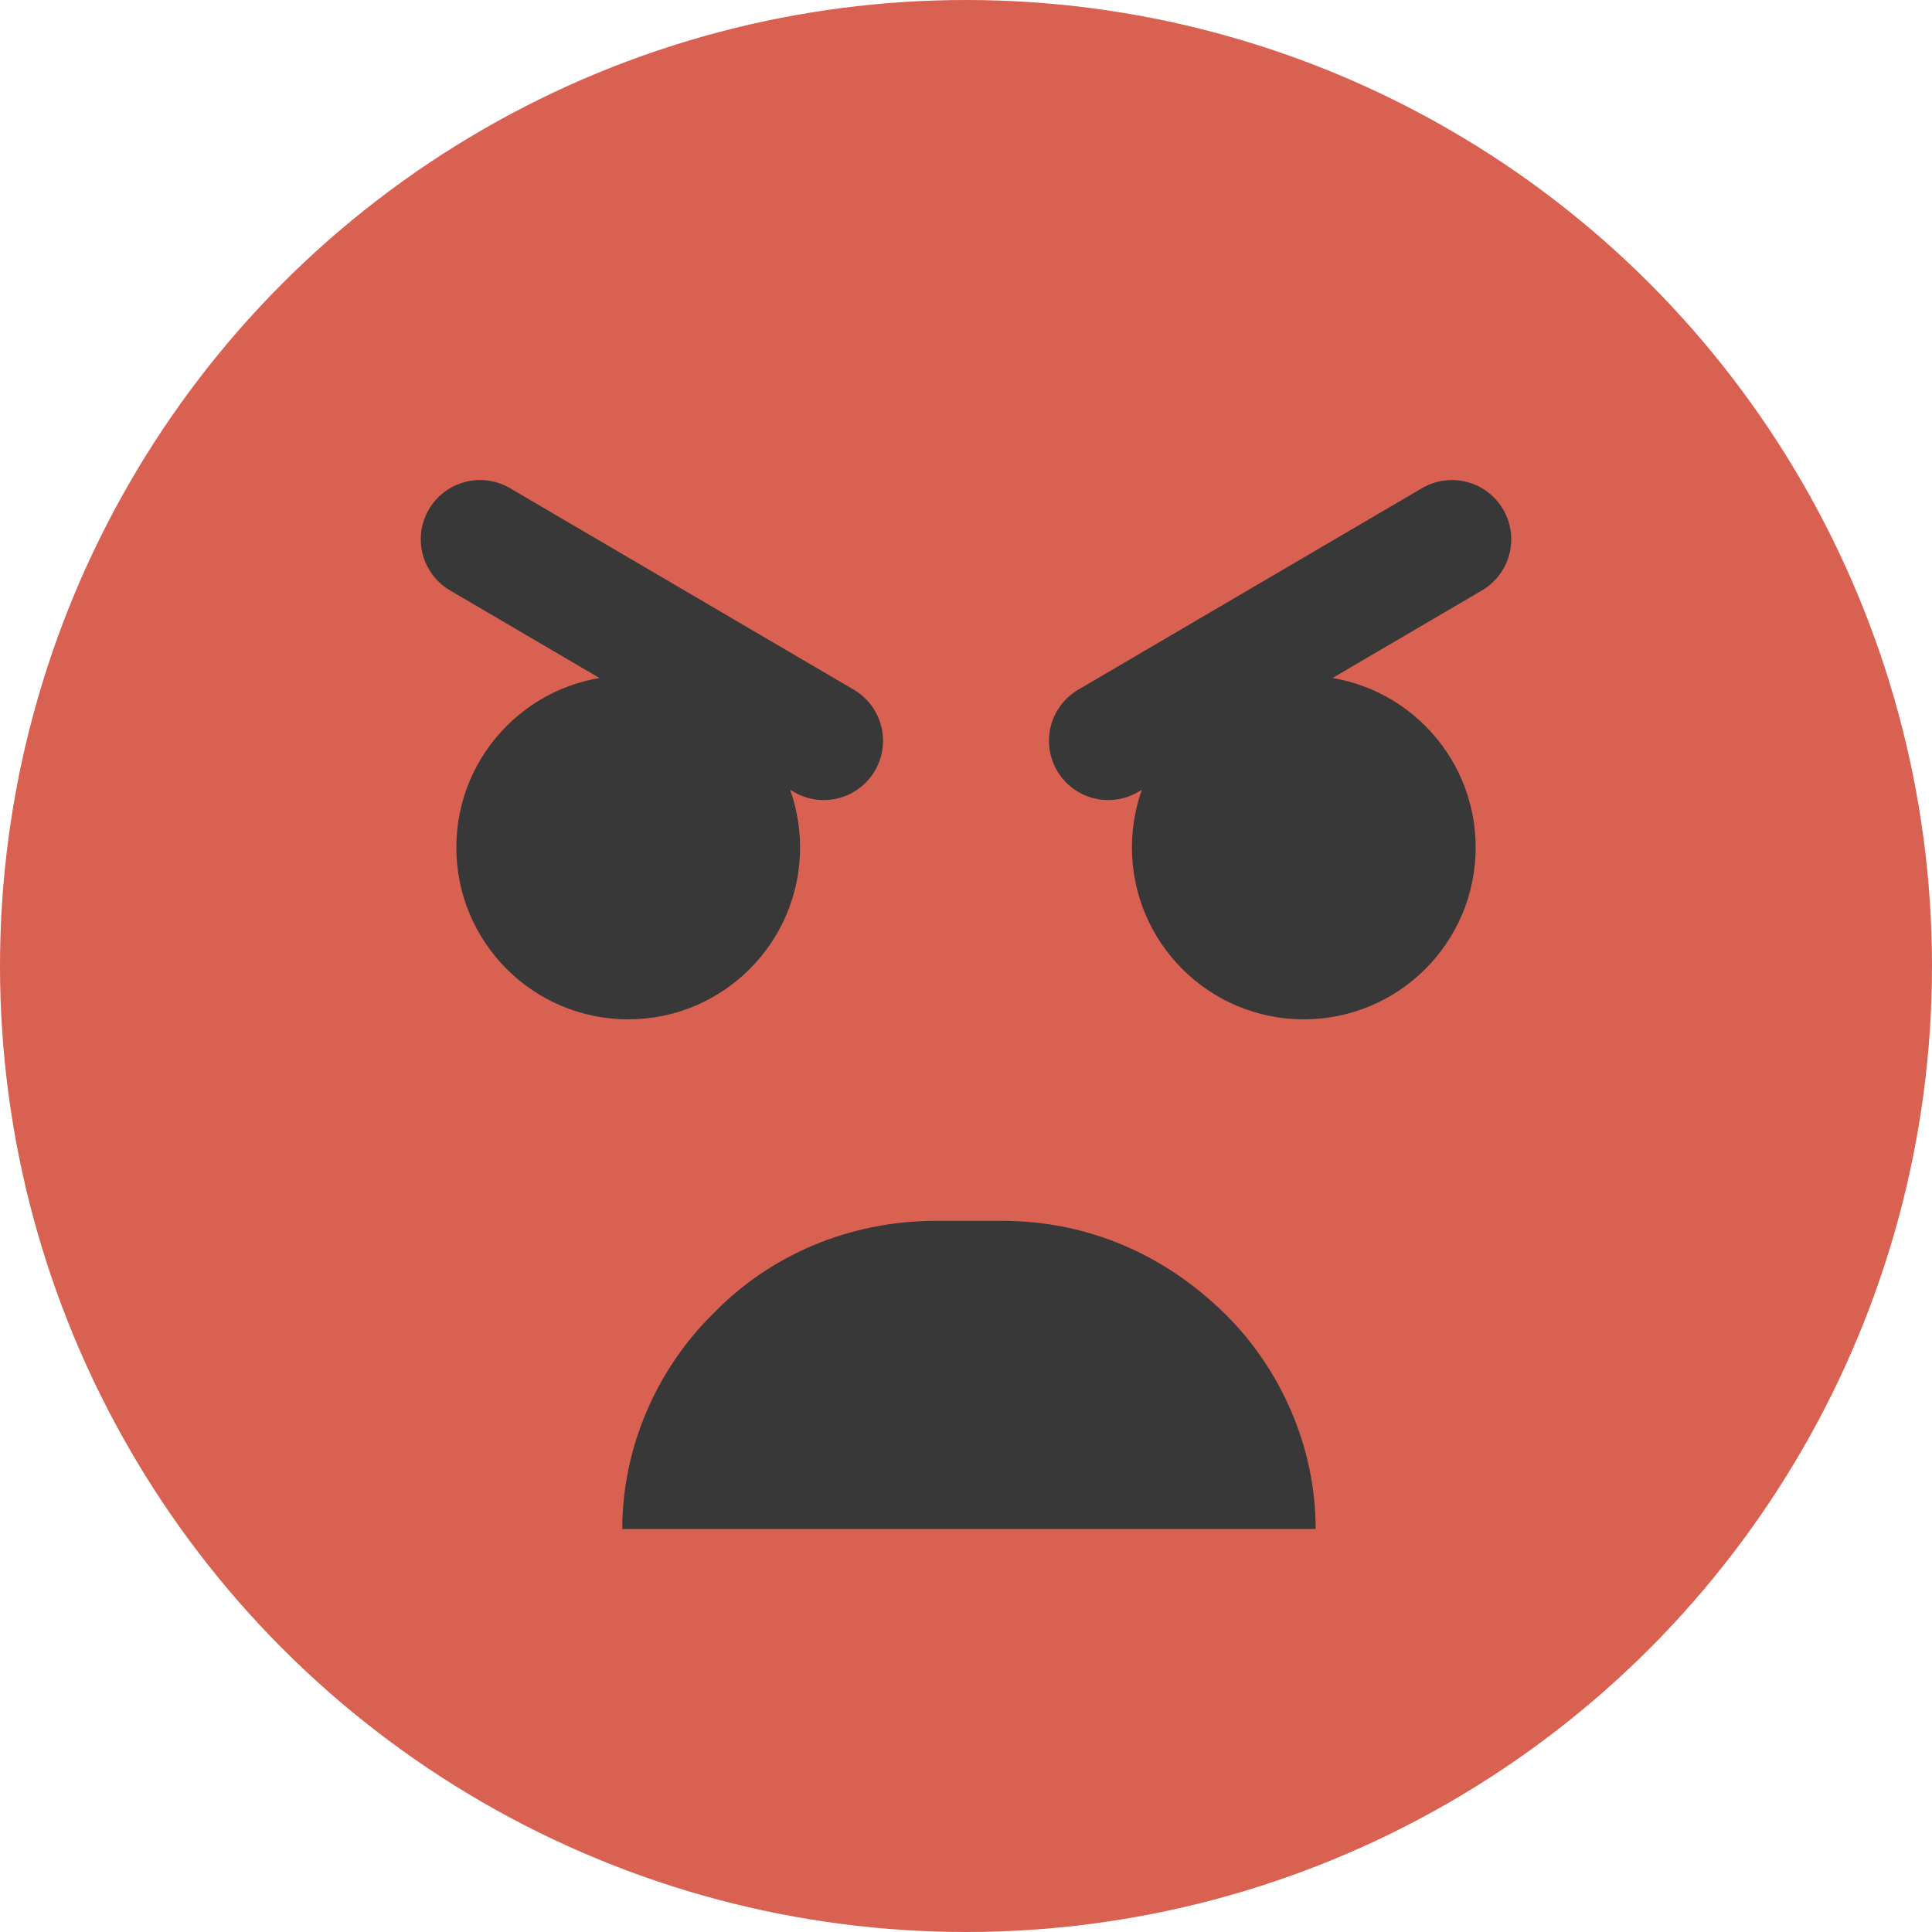 <?xml version="1.0" encoding="utf-8"?>
<!-- Generator: Adobe Illustrator 25.2.2, SVG Export Plug-In . SVG Version: 6.00 Build 0)  -->
<svg version="1.1" id="레이어_1" xmlns="http://www.w3.org/2000/svg" xmlns:xlink="http://www.w3.org/1999/xlink" x="0px"
	 y="0px" viewBox="0 0 32.6 32.6" style="enable-background:new 0 0 32.6 32.6;" xml:space="preserve">
<style type="text/css">
	.st0{fill:#F3CE64;}
	.st1{fill:#383838;}
	.st2{fill:#D96151;}
	.st3{fill:none;stroke:#383838;stroke-width:2;stroke-linecap:round;stroke-linejoin:round;stroke-miterlimit:10;}
</style>
<g>
	<circle class="st2" cx="16.3" cy="16.3" r="16.3"/>
	<path class="st1" d="M10.5,25.8c0-1.4,0.6-2.7,1.5-3.6l0.1-0.1c0.9-0.9,2.2-1.5,3.7-1.5h1.1c1.5,0,2.8,0.6,3.8,1.6
		c0.9,0.9,1.5,2.2,1.5,3.6H10.5z"/>
	<circle class="st1" cx="10.6" cy="14.3" r="2.9"/>
	<line class="st3" x1="13.9" y1="12.5" x2="8.1" y2="9.1"/>
	<circle class="st1" cx="22" cy="14.3" r="2.9"/>
	<line class="st3" x1="18.7" y1="12.5" x2="24.5" y2="9.1"/>
</g>
</svg>
